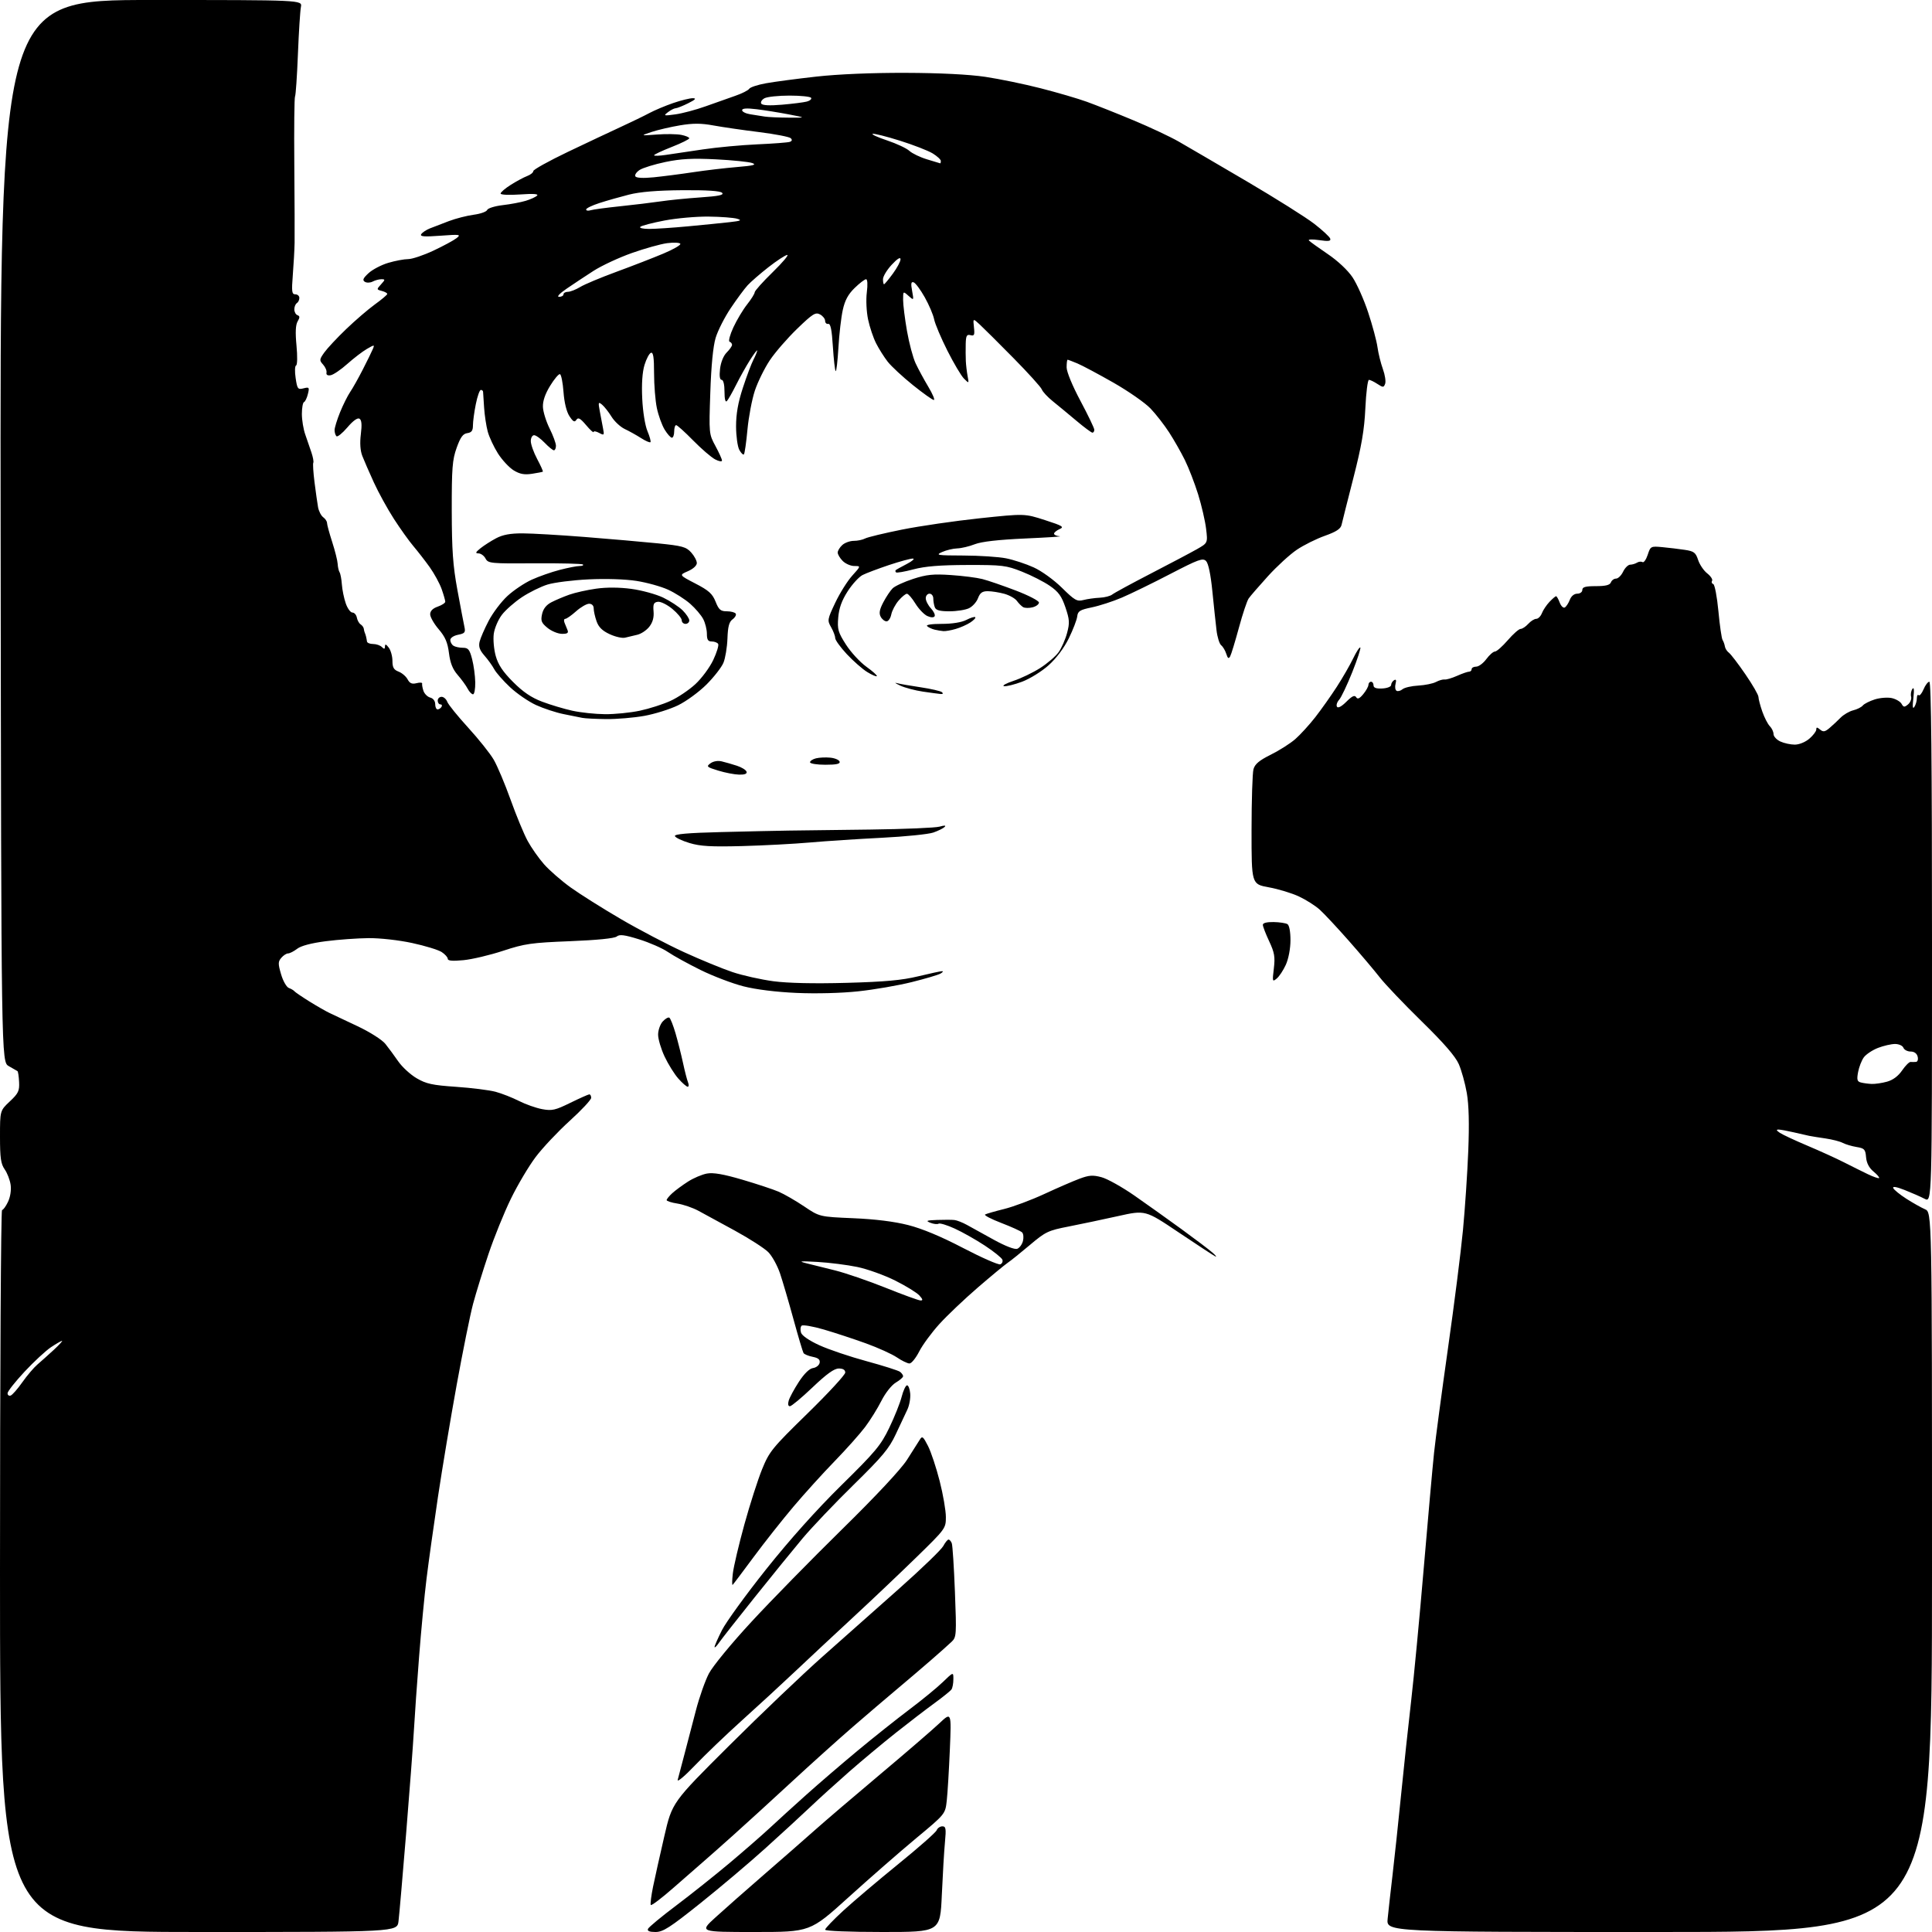 <?xml version="1.0" encoding="UTF-8" standalone="no"?>
<svg 
  version="1.1" 
  xmlns="http://www.w3.org/2000/svg" 
  xmlns:xlink="http://www.w3.org/1999/xlink" 
  xmlns:svg="http://www.w3.org/2000/svg"
  xmlns:rdf="http://www.w3.org/1999/02/22-rdf-syntax-ns#"
  xmlns:cc="http://creativecommons.org/ns#"
  xmlns:dc="http://purl.org/dc/elements/1.1/"
  viewBox="0 0 768 768"
  width="768"
  height="768"
>
<style>svg {background-color: white; }</style>"
<path stroke="none" fill="black" fill-rule="evenodd" d="M78.94,768.00C0.00,768.00 0.00,768.00 0.00,624.50C0.00,545.58 0.37,481.00 0.81,481.00C1.26,481.00 2.33,479.54 3.18,477.75C4.10,475.82 4.53,473.08 4.23,471.00C3.96,469.07 2.89,466.31 1.87,464.85C0.34,462.67 0.00,460.33 0.00,451.85C0.00,441.50 0.00,441.50 3.90,437.83C7.31,434.63 7.77,433.65 7.59,430.11C7.48,427.88 7.19,425.93 6.94,425.78C6.70,425.62 5.15,424.74 3.50,423.81C0.50,422.13 0.50,422.13 0.25,211.06C-0.00,0.00 -0.00,0.00 60.08,0.00C120.16,-0.00 120.16,-0.00 119.62,2.75C119.32,4.26 118.78,12.70 118.43,21.50C118.08,30.30 117.56,37.88 117.28,38.34C117.00,38.80 116.87,50.95 116.99,65.34C117.11,79.73 117.16,93.75 117.11,96.50C117.06,99.25 116.74,104.99 116.40,109.25C115.87,115.95 116.01,117.00 117.40,117.00C118.28,117.00 119.00,117.65 119.00,118.44C119.00,119.23 118.55,120.16 118.00,120.50C117.45,120.84 117.00,121.95 117.00,122.98C117.00,124.00 117.56,125.04 118.25,125.29C119.22,125.64 119.24,126.18 118.32,127.75C117.50,129.13 117.36,132.11 117.86,137.36C118.27,141.65 118.20,145.10 117.70,145.27C117.21,145.43 117.13,147.68 117.52,150.27C118.17,154.64 118.40,154.94 120.66,154.37C122.92,153.80 123.05,153.97 122.39,156.63C122.01,158.21 121.31,159.65 120.85,159.83C120.38,160.02 120.00,162.15 120.00,164.56C120.00,166.98 120.61,170.66 121.35,172.73C122.09,174.80 123.20,178.03 123.81,179.90C124.43,181.76 124.76,183.58 124.54,183.94C124.32,184.30 124.53,187.77 125.02,191.65C125.51,195.54 126.15,200.02 126.43,201.61C126.72,203.20 127.64,205.00 128.48,205.61C129.32,206.22 130.00,207.25 130.00,207.90C130.00,208.55 130.92,211.94 132.05,215.44C133.18,218.94 134.16,222.86 134.23,224.15C134.30,225.44 134.64,226.95 134.99,227.50C135.34,228.05 135.75,230.23 135.90,232.34C136.05,234.46 136.74,237.83 137.44,239.84C138.13,241.85 139.32,243.50 140.09,243.50C140.85,243.50 141.64,244.40 141.85,245.50C142.06,246.60 142.74,247.82 143.37,248.21C143.99,248.61 144.56,249.39 144.62,249.96C144.69,250.53 144.86,251.22 145.00,251.50C145.14,251.78 145.36,252.45 145.50,253.00C145.64,253.55 145.81,254.45 145.88,255.00C145.94,255.55 147.04,256.00 148.30,256.00C149.57,256.00 151.14,256.54 151.80,257.20C152.73,258.13 153.01,258.08 153.03,256.95C153.05,255.90 153.46,256.03 154.53,257.44C155.34,258.51 156.00,260.88 156.00,262.72C156.00,265.33 156.53,266.25 158.44,266.98C159.78,267.49 161.39,268.87 162.02,270.04C162.88,271.65 163.76,272.03 165.59,271.57C166.92,271.23 167.92,271.31 167.81,271.73C167.70,272.15 167.93,273.46 168.33,274.64C168.74,275.82 169.95,277.02 171.03,277.30C172.20,277.60 173.00,278.67 173.00,279.91C173.00,281.06 173.42,282.00 173.94,282.00C174.46,282.00 175.16,281.55 175.50,281.00C175.84,280.45 175.64,280.00 175.06,280.00C174.48,280.00 174.00,279.32 174.00,278.50C174.00,277.68 174.69,277.00 175.53,277.00C176.37,277.00 177.39,277.89 177.79,278.97C178.19,280.06 181.93,284.67 186.08,289.22C190.24,293.77 194.83,299.52 196.27,302.00C197.71,304.48 200.73,311.64 202.98,317.93C205.23,324.21 208.27,331.57 209.75,334.28C211.22,336.99 214.15,341.16 216.26,343.55C218.36,345.94 223.10,350.08 226.79,352.74C230.48,355.40 239.46,361.05 246.74,365.31C254.02,369.56 265.35,375.50 271.92,378.50C278.49,381.51 287.15,385.07 291.18,386.42C295.21,387.77 302.53,389.40 307.46,390.06C313.23,390.82 323.55,391.05 336.46,390.70C351.77,390.28 358.50,389.67 365.00,388.10C369.68,386.97 373.95,386.05 374.50,386.06C375.05,386.06 374.77,386.49 373.88,387.01C372.99,387.53 367.81,389.06 362.38,390.41C356.95,391.76 347.38,393.41 341.12,394.07C334.39,394.79 324.38,395.05 316.62,394.70C308.48,394.34 300.46,393.34 295.50,392.07C291.10,390.94 283.45,388.03 278.50,385.59C273.55,383.15 267.70,379.93 265.50,378.43C263.30,376.93 258.15,374.67 254.05,373.40C248.22,371.59 246.28,371.35 245.17,372.27C244.28,373.02 237.36,373.71 226.62,374.14C211.17,374.75 208.57,375.13 200.00,377.95C194.78,379.67 187.69,381.35 184.25,381.68C179.94,382.10 178.00,381.94 178.00,381.17C178.00,380.55 176.91,379.33 175.57,378.45C174.23,377.58 168.94,375.96 163.82,374.86C158.56,373.72 151.02,372.88 146.50,372.92C142.10,372.96 134.45,373.51 129.50,374.15C123.74,374.89 119.64,375.98 118.12,377.16C116.80,378.17 115.19,379.00 114.52,379.00C113.85,379.00 112.64,379.79 111.82,380.75C110.51,382.28 110.50,383.10 111.74,387.31C112.51,389.96 113.90,392.40 114.83,392.74C115.75,393.08 116.72,393.65 117.00,394.01C117.28,394.38 119.97,396.21 123.00,398.10C126.03,399.98 129.62,402.04 131.00,402.68C132.38,403.32 137.41,405.70 142.19,407.96C147.07,410.27 151.90,413.34 153.19,414.96C154.46,416.54 156.76,419.67 158.31,421.91C159.86,424.15 163.14,427.17 165.62,428.62C169.42,430.85 171.86,431.38 181.33,432.03C187.49,432.45 194.55,433.34 197.00,434.00C199.46,434.66 203.63,436.30 206.28,437.64C208.92,438.98 213.07,440.45 215.50,440.90C219.41,441.63 220.71,441.34 226.71,438.39C230.45,436.56 233.84,435.05 234.25,435.03C234.66,435.01 235.00,435.63 235.00,436.41C235.00,437.18 231.16,441.30 226.46,445.56C221.76,449.83 215.69,456.28 212.95,459.91C210.22,463.53 205.78,471.00 203.10,476.50C200.41,482.00 196.40,491.90 194.18,498.50C191.96,505.10 189.20,514.02 188.05,518.32C186.90,522.63 183.99,537.03 181.57,550.32C179.15,563.62 175.79,583.73 174.10,595.00C172.42,606.27 170.37,620.90 169.56,627.50C168.74,634.10 167.41,648.05 166.60,658.50C165.78,668.95 164.85,682.23 164.52,688.00C164.19,693.77 162.80,712.23 161.43,729.00C160.06,745.77 158.70,761.41 158.41,763.75C157.88,768.00 157.88,768.00 78.94,768.00zM260.58,768.00C258.15,768.00 257.23,767.61 257.59,766.75C257.89,766.06 262.91,761.90 268.76,757.50C274.61,753.10 284.14,745.51 289.95,740.64C295.75,735.76 302.98,729.46 306.01,726.64C309.04,723.81 315.56,717.88 320.51,713.45C325.45,709.02 334.68,701.10 341.00,695.85C347.32,690.60 356.55,683.27 361.50,679.54C366.45,675.82 372.41,670.94 374.75,668.68C379.00,664.58 379.00,664.58 378.98,667.54C378.98,669.17 378.64,670.98 378.23,671.57C377.83,672.16 374.80,674.60 371.50,677.01C368.20,679.41 361.27,684.72 356.10,688.82C350.93,692.92 342.61,699.86 337.60,704.25C332.60,708.64 325.57,715.00 322.00,718.40C318.43,721.79 310.38,729.19 304.12,734.83C297.87,740.48 286.30,750.25 278.42,756.55C266.27,766.26 263.56,768.00 260.58,768.00zM300.05,768.00C278.05,768.00 278.05,768.00 284.35,762.25C287.81,759.09 296.46,751.46 303.57,745.30C310.68,739.14 319.88,731.10 324.00,727.43C328.12,723.77 339.82,713.77 350.00,705.22C360.18,696.67 370.69,687.61 373.36,685.09C378.22,680.50 378.22,680.50 377.58,695.50C377.23,703.75 376.68,712.89 376.35,715.80C375.76,721.11 375.76,721.11 364.13,730.77C357.73,736.09 345.65,746.64 337.28,754.22C322.06,768.00 322.06,768.00 300.05,768.00zM350.87,768.00C337.63,768.00 328.00,767.61 328.00,767.08C328.00,766.58 331.26,763.16 335.25,759.50C339.24,755.84 349.08,747.50 357.12,740.97C365.17,734.44 372.01,728.41 372.34,727.55C372.67,726.70 373.68,726.00 374.59,726.00C376.00,726.00 376.15,726.87 375.64,732.25C375.31,735.69 374.75,745.14 374.39,753.25C373.73,768.00 373.73,768.00 350.87,768.00zM659.55,768.00C551.09,768.00 551.09,768.00 551.61,762.75C551.89,759.86 552.76,752.10 553.54,745.50C554.32,738.90 555.85,724.50 556.95,713.50C558.04,702.50 559.84,685.74 560.94,676.25C562.04,666.76 564.31,642.91 565.97,623.25C567.64,603.59 569.48,583.00 570.06,577.50C570.64,572.00 573.13,553.33 575.59,536.00C578.06,518.67 580.74,497.52 581.55,489.00C582.36,480.48 583.31,466.30 583.66,457.50C584.09,446.69 583.90,439.23 583.08,434.50C582.41,430.65 580.97,425.48 579.89,423.00C578.53,419.90 573.94,414.61 565.13,406.00C558.10,399.12 550.60,391.25 548.46,388.50C546.32,385.75 540.80,379.23 536.19,374.00C531.58,368.77 526.39,363.21 524.65,361.64C522.92,360.06 519.19,357.69 516.37,356.37C513.55,355.05 508.15,353.40 504.37,352.72C497.50,351.47 497.50,351.47 497.51,329.98C497.52,318.17 497.86,307.27 498.28,305.77C498.84,303.73 500.56,302.28 505.15,300.00C508.52,298.33 512.90,295.55 514.89,293.81C516.87,292.08 520.46,288.15 522.86,285.08C525.25,282.01 529.10,276.57 531.41,273.00C533.72,269.43 536.65,264.34 537.92,261.70C539.19,259.06 540.46,257.12 540.74,257.40C541.02,257.68 539.58,262.09 537.54,267.21C535.50,272.32 533.15,277.26 532.31,278.19C531.48,279.11 531.10,280.36 531.47,280.95C531.88,281.61 533.31,280.84 535.21,278.94C537.48,276.68 538.50,276.20 539.08,277.13C539.66,278.06 540.39,277.76 541.90,275.95C543.02,274.60 543.95,272.94 543.97,272.25C543.99,271.56 544.45,271.00 545.00,271.00C545.55,271.00 546.00,271.64 546.00,272.43C546.00,273.43 547.05,273.80 549.50,273.68C551.43,273.58 552.99,272.97 553.00,272.31C553.00,271.65 553.52,270.80 554.16,270.40C554.95,269.91 555.14,270.37 554.75,271.84C554.44,273.03 554.62,274.26 555.14,274.59C555.66,274.91 556.73,274.64 557.52,273.98C558.31,273.32 561.14,272.67 563.80,272.53C566.46,272.38 569.62,271.74 570.83,271.09C572.04,270.45 573.58,270.01 574.26,270.11C574.94,270.22 577.17,269.56 579.22,268.65C581.26,267.74 583.40,267.00 583.97,267.00C584.54,267.00 585.00,266.55 585.00,266.00C585.00,265.45 585.82,265.00 586.81,265.00C587.81,265.00 589.62,263.65 590.84,262.00C592.06,260.35 593.61,258.99 594.28,258.99C594.95,258.98 597.24,256.95 599.37,254.49C601.50,252.02 603.80,250.00 604.47,250.00C605.14,250.00 606.50,249.10 607.50,248.00C608.50,246.90 609.93,246.00 610.68,246.00C611.43,246.00 612.45,244.99 612.93,243.75C613.41,242.51 614.77,240.49 615.94,239.25C617.12,238.01 618.30,237.00 618.56,237.00C618.83,237.00 619.49,238.15 620.02,239.56C620.56,240.97 621.47,241.83 622.06,241.46C622.64,241.10 623.53,239.72 624.04,238.40C624.59,236.96 625.76,236.00 626.98,236.00C628.11,236.00 629.00,235.34 629.00,234.50C629.00,233.35 630.27,233.00 634.39,233.00C638.26,233.00 639.95,232.58 640.36,231.50C640.68,230.67 641.60,230.00 642.41,230.00C643.23,230.00 644.49,228.76 645.21,227.25C645.94,225.74 647.20,224.49 648.02,224.47C648.83,224.46 650.06,224.09 650.75,223.66C651.44,223.23 652.41,223.14 652.92,223.45C653.43,223.76 654.36,222.45 654.99,220.54C656.11,217.13 656.22,217.07 660.82,217.50C663.39,217.74 667.39,218.22 669.71,218.57C673.38,219.12 674.05,219.63 675.03,222.59C675.64,224.45 677.27,226.86 678.66,227.94C680.04,229.03 680.90,230.35 680.58,230.87C680.25,231.40 680.47,231.99 681.05,232.18C681.63,232.38 682.55,237.21 683.09,242.92C683.62,248.62 684.37,253.79 684.75,254.40C685.13,255.00 685.54,256.16 685.67,256.97C685.79,257.78 686.51,258.91 687.27,259.47C688.03,260.04 690.98,263.89 693.82,268.04C696.67,272.18 699.01,276.23 699.01,277.04C699.02,277.84 699.71,280.46 700.54,282.85C701.38,285.24 702.72,287.86 703.53,288.67C704.34,289.48 705.00,290.90 705.01,291.82C705.01,292.74 706.23,294.06 707.71,294.75C709.19,295.44 711.77,296.00 713.45,296.00C715.21,296.00 717.66,295.00 719.25,293.63C720.76,292.33 722.00,290.70 722.00,290.01C722.00,289.00 722.30,289.01 723.52,290.02C724.76,291.05 725.44,290.94 727.27,289.39C728.49,288.35 730.47,286.51 731.66,285.29C732.85,284.08 735.11,282.76 736.66,282.37C738.22,281.99 739.95,281.12 740.50,280.44C741.05,279.77 743.19,278.69 745.25,278.03C747.32,277.38 750.35,277.14 752.00,277.50C753.64,277.86 755.40,278.89 755.90,279.78C756.68,281.18 757.04,281.21 758.47,280.02C759.39,279.26 759.94,277.87 759.69,276.93C759.45,275.99 759.68,274.61 760.21,273.86C760.84,272.96 760.97,274.17 760.59,277.50C760.19,280.94 760.32,282.03 760.99,281.00C761.53,280.18 761.98,278.64 761.98,277.58C761.99,276.53 762.31,275.97 762.68,276.35C763.06,276.73 763.94,275.68 764.64,274.02C765.33,272.36 766.38,271.00 766.95,271.00C767.68,271.00 768.00,303.00 768.00,374.53C768.00,478.05 768.00,478.05 765.09,476.55C763.49,475.72 759.91,474.15 757.13,473.05C753.88,471.77 752.27,471.50 752.59,472.28C752.87,472.95 755.20,474.85 757.77,476.50C760.34,478.15 763.70,480.04 765.22,480.70C768.00,481.90 768.00,481.90 768.00,624.95C768.00,768.00 768.00,768.00 659.55,768.00zM267.81,750.34C263.02,754.55 258.92,757.66 258.69,757.25C258.46,756.84 258.87,753.58 259.60,750.00C260.34,746.42 262.34,737.42 264.06,730.00C267.18,716.50 267.18,716.50 289.84,693.93C302.30,681.52 319.02,665.57 327.00,658.50C334.98,651.42 348.72,639.23 357.54,631.40C366.36,623.57 374.20,616.00 374.96,614.58C375.72,613.16 376.66,612.00 377.06,612.00C377.46,612.00 378.04,612.66 378.35,613.47C378.66,614.27 379.22,622.98 379.60,632.82C380.26,649.84 380.20,650.80 378.31,652.60C377.22,653.65 373.50,656.96 370.04,659.97C366.58,662.98 360.51,668.15 356.55,671.47C352.59,674.79 344.74,681.49 339.10,686.37C333.46,691.25 322.45,701.15 314.64,708.37C306.83,715.59 296.42,725.10 291.50,729.50C286.58,733.90 281.20,738.67 279.53,740.10C277.86,741.52 272.59,746.13 267.81,750.34zM276.19,701.84C272.14,706.09 269.11,708.61 269.40,707.50C269.68,706.40 270.87,701.90 272.04,697.50C273.21,693.10 275.27,685.23 276.61,680.00C277.96,674.77 280.29,668.15 281.78,665.28C283.31,662.35 290.70,653.35 298.63,644.78C306.39,636.37 322.61,619.83 334.65,608.00C348.15,594.75 358.08,584.13 360.53,580.33C362.71,576.93 365.00,573.33 365.61,572.33C366.59,570.71 366.94,570.97 368.90,574.80C370.10,577.16 372.19,583.45 373.54,588.77C374.90,594.10 376.00,600.51 376.00,603.03C376.00,607.56 375.87,607.73 364.25,619.07C357.79,625.37 346.43,636.15 339.01,643.01C331.59,649.88 321.23,659.55 315.99,664.50C310.75,669.45 301.30,678.16 294.98,683.84C288.67,689.53 280.21,697.63 276.19,701.84zM285.80,653.03C284.87,654.39 284.08,655.15 284.05,654.72C284.02,654.29 285.34,651.29 286.97,648.05C288.61,644.81 296.51,633.91 304.54,623.83C313.88,612.10 324.64,600.08 334.43,590.44C348.07,577.03 350.15,574.53 353.51,567.54C355.59,563.23 357.79,557.72 358.41,555.29C359.03,552.87 359.98,550.80 360.52,550.69C361.06,550.59 361.65,552.03 361.82,553.90C362.00,555.78 361.48,558.70 360.66,560.40C359.84,562.11 357.77,566.52 356.05,570.20C353.43,575.82 350.72,579.06 339.35,590.20C331.88,597.52 322.76,607.10 319.06,611.50C315.37,615.90 306.76,626.49 299.93,635.03C293.09,643.57 286.74,651.67 285.80,653.03zM291.25,630.00C290.96,630.27 290.99,628.25 291.31,625.50C291.63,622.75 293.70,613.98 295.90,606.00C298.10,598.02 301.28,588.12 302.96,584.00C305.83,576.97 306.95,575.59 321.01,561.86C329.25,553.81 336.00,546.50 336.00,545.61C336.00,544.55 335.13,544.00 333.44,544.00C331.61,544.00 328.60,546.16 323.00,551.50C318.67,555.62 314.62,559.00 314.00,559.00C313.29,559.00 313.12,558.15 313.53,556.75C313.89,555.51 315.70,552.17 317.55,549.32C319.71,546.02 321.74,544.03 323.20,543.82C324.45,543.65 325.63,542.71 325.82,541.74C326.06,540.46 325.31,539.81 323.05,539.36C321.35,539.02 319.71,538.34 319.41,537.85C319.11,537.36 317.31,531.32 315.42,524.42C313.53,517.52 311.12,509.31 310.07,506.19C309.01,503.06 306.91,499.25 305.38,497.72C303.86,496.20 297.91,492.37 292.16,489.22C286.41,486.08 279.86,482.51 277.60,481.29C275.35,480.08 271.59,478.79 269.25,478.43C266.91,478.07 265.00,477.45 265.00,477.06C265.00,476.67 266.01,475.43 267.25,474.30C268.49,473.18 271.30,471.10 273.50,469.70C275.70,468.29 279.09,466.85 281.04,466.50C283.55,466.04 287.62,466.75 295.04,468.93C300.79,470.62 307.30,472.77 309.50,473.71C311.70,474.65 316.26,477.28 319.64,479.55C325.78,483.69 325.78,483.69 339.14,484.26C347.84,484.62 355.47,485.57 361.00,486.98C366.57,488.39 374.12,491.54 382.89,496.12C390.26,499.96 396.89,502.87 397.63,502.59C398.36,502.31 398.73,501.47 398.45,500.73C398.16,499.99 395.04,497.48 391.50,495.15C387.96,492.82 382.58,489.78 379.54,488.39C376.51,487.00 373.61,486.12 373.11,486.43C372.60,486.75 371.13,486.58 369.84,486.07C367.87,485.28 368.30,485.10 372.50,484.95C375.25,484.85 378.34,484.86 379.37,484.97C380.39,485.08 382.64,485.96 384.37,486.92C386.09,487.89 390.93,490.56 395.12,492.86C399.69,495.37 403.39,496.79 404.38,496.41C405.28,496.06 406.30,494.67 406.64,493.32C406.98,491.96 406.83,490.43 406.31,489.91C405.78,489.38 402.05,487.69 398.02,486.14C393.98,484.59 391.09,483.08 391.59,482.78C392.09,482.49 395.49,481.51 399.15,480.60C402.81,479.70 410.01,477.01 415.15,474.62C420.29,472.24 426.57,469.51 429.10,468.57C432.92,467.14 434.42,467.03 437.90,467.97C440.21,468.59 446.10,471.89 451.00,475.30C455.89,478.71 464.31,484.71 469.70,488.63C475.09,492.55 480.62,496.74 482.00,497.95C483.38,499.16 483.82,499.80 483.00,499.38C482.18,498.95 475.60,494.64 468.39,489.80C455.28,481.00 455.28,481.00 444.39,483.43C438.40,484.76 429.58,486.62 424.79,487.56C416.67,489.14 415.62,489.64 409.42,494.88C405.76,497.97 401.77,501.18 400.55,502.00C399.34,502.82 394.00,507.24 388.70,511.81C383.39,516.39 376.52,522.91 373.43,526.31C370.34,529.72 366.72,534.64 365.39,537.25C364.06,539.86 362.32,542.00 361.53,542.00C360.74,542.00 358.49,540.92 356.54,539.59C354.59,538.27 349.06,535.76 344.25,534.02C339.44,532.28 331.90,529.80 327.50,528.51C323.10,527.23 319.12,526.54 318.65,526.99C318.18,527.43 318.08,528.68 318.42,529.76C318.80,530.95 321.71,532.94 325.77,534.78C329.47,536.47 337.90,539.31 344.50,541.10C351.10,542.90 357.06,544.79 357.75,545.30C358.44,545.82 359.00,546.61 359.00,547.07C359.00,547.52 357.68,548.66 356.08,549.61C354.42,550.60 351.95,553.72 350.37,556.85C348.84,559.88 345.92,564.57 343.88,567.28C341.85,569.98 336.40,576.09 331.78,580.85C327.15,585.61 319.76,593.77 315.34,599.00C310.92,604.23 303.81,613.23 299.54,619.00C295.27,624.77 291.54,629.73 291.25,630.00zM4.22,554.76C4.89,554.54 6.97,552.17 8.85,549.50C10.73,546.83 13.44,543.64 14.88,542.41C16.32,541.18 19.24,538.56 21.38,536.59C23.51,534.61 24.99,533.00 24.67,533.00C24.35,533.00 22.38,534.13 20.29,535.52C18.21,536.90 13.47,541.29 9.76,545.27C6.05,549.25 3.01,553.10 3.01,553.83C3.00,554.57 3.55,554.98 4.22,554.76zM365.90,516.95C366.96,516.99 366.85,516.50 365.47,514.97C364.46,513.86 360.14,511.19 355.86,509.05C351.58,506.91 344.79,504.47 340.79,503.64C336.78,502.81 329.68,501.91 325.00,501.64C318.00,501.25 317.21,501.34 320.50,502.16C322.70,502.71 327.88,504.00 332.00,505.02C336.12,506.05 345.12,509.14 352.00,511.89C358.88,514.65 365.13,516.93 365.90,516.95zM746.96,468.30C747.21,468.09 746.22,466.92 744.75,465.71C742.98,464.23 741.99,462.34 741.79,460.01C741.53,456.88 741.14,456.46 738.00,455.95C736.08,455.63 733.60,454.89 732.50,454.31C731.40,453.73 728.32,452.94 725.66,452.55C723.00,452.17 720.07,451.70 719.16,451.51C718.25,451.32 715.48,450.69 713.00,450.11C710.52,449.53 707.84,449.04 707.03,449.02C705.99,449.01 706.14,449.39 707.53,450.32C708.61,451.05 713.55,453.35 718.50,455.44C723.45,457.53 729.98,460.50 733.00,462.04C736.02,463.58 740.30,465.70 742.50,466.76C744.70,467.82 746.71,468.51 746.96,468.30zM273.36,431.99C272.89,431.98 271.21,430.52 269.64,428.74C268.06,426.96 265.61,423.02 264.19,420.00C262.77,416.98 261.61,413.06 261.61,411.30C261.60,409.54 262.43,407.19 263.43,406.07C264.44,404.96 265.63,404.27 266.07,404.54C266.51,404.81 267.62,407.62 268.54,410.77C269.45,413.92 270.79,419.20 271.50,422.50C272.21,425.80 273.11,429.29 273.50,430.25C273.89,431.21 273.83,432.00 273.36,431.99zM744.00,430.88C745.38,430.94 748.13,430.54 750.13,429.98C752.49,429.33 754.59,427.75 756.13,425.50C757.43,423.60 758.95,422.08 759.50,422.14C760.05,422.19 761.02,422.18 761.66,422.12C762.30,422.05 762.58,421.12 762.29,420.00C761.96,418.74 760.93,418.00 759.49,418.00C758.24,418.00 756.95,417.32 756.64,416.50C756.32,415.67 754.83,415.00 753.31,415.00C751.80,415.00 748.75,415.70 746.53,416.56C744.32,417.42 741.78,419.11 740.90,420.31C740.02,421.52 739.00,424.15 738.62,426.17C738.06,429.20 738.25,429.92 739.72,430.30C740.70,430.56 742.62,430.82 744.00,430.88zM507.51,388.99C505.80,390.41 505.74,390.21 506.37,384.99C506.92,380.35 506.63,378.67 504.51,374.15C503.13,371.21 502.00,368.27 502.00,367.62C502.00,366.89 503.62,366.48 506.28,366.53C508.63,366.57 511.11,366.95 511.78,367.36C512.51,367.82 512.99,370.38 512.98,373.81C512.97,377.14 512.20,381.16 511.14,383.50C510.14,385.70 508.51,388.17 507.51,388.99zM294.99,336.33C282.63,336.65 278.38,336.41 274.07,335.11C271.09,334.21 268.49,332.97 268.29,332.36C268.02,331.56 273.45,331.09 286.71,330.76C297.04,330.50 309.10,330.23 313.50,330.17C317.90,330.11 332.52,329.92 346.00,329.76C359.48,329.59 371.85,329.07 373.50,328.60C375.49,328.03 376.16,328.08 375.50,328.73C374.95,329.28 372.93,330.28 371.00,330.95C369.07,331.62 359.85,332.56 350.50,333.03C341.15,333.50 328.32,334.34 322.00,334.90C315.68,335.46 303.52,336.10 294.99,336.33zM293.83,307.93C292.00,307.89 288.26,307.17 285.52,306.33C280.92,304.92 280.69,304.70 282.43,303.42C283.56,302.60 285.37,302.29 286.91,302.66C288.34,303.00 291.04,303.78 292.92,304.39C294.81,305.00 296.53,306.06 296.76,306.75C297.03,307.59 296.07,307.98 293.83,307.93zM328.08,304.00C324.74,304.00 322.00,303.56 322.00,303.02C322.00,302.48 323.06,301.77 324.36,301.45C325.66,301.12 328.21,301.00 330.03,301.18C331.86,301.35 333.53,302.06 333.76,302.75C334.05,303.66 332.50,304.00 328.08,304.00zM241.00,285.85C236.88,285.80 232.60,285.59 231.50,285.37C230.40,285.16 227.03,284.48 224.00,283.86C220.98,283.25 216.07,281.63 213.11,280.28C210.14,278.92 205.49,275.73 202.77,273.19C200.05,270.64 197.22,267.42 196.47,266.03C195.73,264.64 193.97,262.20 192.57,260.61C190.68,258.46 190.19,257.06 190.64,255.11C190.98,253.68 192.61,249.91 194.27,246.75C195.93,243.58 199.28,239.16 201.72,236.91C204.15,234.66 208.48,231.76 211.32,230.46C214.17,229.16 219.18,227.40 222.46,226.55C225.74,225.70 229.30,225.00 230.38,225.00C231.45,225.00 232.06,224.73 231.73,224.40C231.41,224.07 222.80,223.86 212.62,223.93C194.97,224.05 194.05,223.96 193.01,222.03C192.42,220.91 191.16,219.99 190.21,219.98C188.85,219.96 189.01,219.55 191.00,217.94C192.38,216.84 195.17,215.05 197.21,213.97C199.87,212.56 202.85,212.01 207.71,212.02C211.44,212.03 222.60,212.68 232.50,213.46C242.40,214.24 255.45,215.38 261.50,215.99C271.23,216.97 272.76,217.39 274.75,219.61C275.99,220.98 277.00,222.88 277.00,223.82C277.00,224.82 275.54,226.16 273.46,227.06C269.92,228.59 269.92,228.59 276.42,231.96C281.74,234.71 283.19,236.01 284.45,239.16C285.74,242.40 286.45,243.00 288.93,243.00C290.55,243.00 292.14,243.42 292.46,243.93C292.77,244.44 292.22,245.46 291.22,246.18C289.84,247.18 289.34,249.04 289.17,253.86C289.04,257.35 288.32,261.68 287.57,263.48C286.82,265.28 283.78,269.17 280.82,272.13C277.85,275.08 272.78,278.79 269.55,280.36C266.31,281.94 260.25,283.83 256.08,284.58C251.91,285.32 245.12,285.89 241.00,285.85zM240.50,283.90C244.35,283.94 250.58,283.31 254.33,282.52C258.09,281.72 263.57,279.97 266.51,278.62C269.45,277.28 273.90,274.29 276.40,271.98C278.91,269.67 282.11,265.35 283.52,262.37C284.93,259.38 285.81,256.51 285.48,255.97C285.15,255.44 284.01,255.00 282.94,255.00C281.44,255.00 281.00,254.30 281.00,251.95C281.00,250.27 280.35,247.64 279.55,246.10C278.75,244.56 276.41,241.81 274.35,240.00C272.28,238.19 268.32,235.66 265.55,234.40C262.77,233.13 257.12,231.56 253.00,230.92C248.56,230.23 240.81,229.98 234.00,230.31C227.68,230.61 220.31,231.54 217.63,232.37C214.95,233.20 210.38,235.46 207.47,237.39C204.56,239.32 200.97,242.48 199.50,244.41C198.02,246.35 196.58,249.74 196.28,251.96C195.98,254.18 196.33,258.13 197.06,260.75C198.02,264.22 199.87,267.00 203.95,271.09C207.92,275.08 211.23,277.32 215.51,278.93C218.80,280.18 224.20,281.79 227.50,282.52C230.80,283.25 236.65,283.87 240.50,283.90zM188.04,276.00C187.50,276.00 186.54,274.99 185.89,273.75C185.24,272.51 183.46,270.06 181.93,268.30C179.95,266.03 178.96,263.53 178.47,259.61C177.94,255.39 176.99,253.18 174.39,250.14C172.53,247.97 171.00,245.29 171.00,244.19C171.00,242.87 172.02,241.84 174.00,241.15C175.65,240.57 177.00,239.69 177.00,239.18C177.00,238.67 176.35,236.41 175.56,234.16C174.76,231.91 172.62,227.99 170.81,225.45C168.99,222.91 166.09,219.18 164.38,217.16C162.66,215.15 159.16,210.25 156.60,206.29C154.04,202.32 150.45,195.80 148.62,191.79C146.79,187.78 144.72,183.04 144.03,181.26C143.21,179.15 143.00,176.13 143.44,172.61C143.92,168.79 143.76,166.97 142.90,166.44C142.13,165.96 140.35,167.24 138.08,169.91C136.09,172.24 134.14,173.81 133.74,173.40C133.33,173.00 133.00,171.90 133.00,170.97C133.00,170.03 133.98,166.84 135.18,163.88C136.38,160.92 138.19,157.30 139.19,155.83C140.20,154.36 142.48,150.31 144.25,146.83C146.03,143.35 147.82,139.69 148.23,138.70C148.94,136.97 148.85,136.97 145.86,138.70C144.14,139.69 140.64,142.37 138.07,144.66C135.51,146.95 132.53,148.97 131.45,149.16C130.21,149.38 129.61,149.00 129.79,148.12C129.95,147.37 129.34,145.93 128.44,144.93C126.90,143.23 126.93,142.91 128.92,140.11C130.10,138.46 134.00,134.28 137.61,130.82C141.21,127.36 146.35,122.95 149.02,121.01C151.70,119.08 153.91,117.21 153.94,116.87C153.98,116.52 153.01,115.98 151.81,115.66C149.66,115.10 149.65,115.04 151.46,113.04C153.17,111.16 153.18,111.00 151.59,111.00C150.64,111.00 149.09,111.42 148.13,111.93C147.17,112.44 145.78,112.48 145.04,112.03C143.99,111.38 144.32,110.61 146.50,108.59C148.04,107.16 151.57,105.31 154.33,104.49C157.10,103.67 160.66,103.00 162.25,103.00C163.83,103.00 168.36,101.48 172.32,99.62C176.27,97.76 180.40,95.53 181.50,94.66C183.35,93.20 182.87,93.12 175.09,93.70C168.60,94.18 166.86,94.04 167.44,93.10C167.85,92.43 169.39,91.40 170.85,90.81C172.31,90.23 175.74,88.91 178.47,87.88C181.21,86.85 185.63,85.72 188.31,85.36C190.98,85.01 193.39,84.16 193.65,83.47C193.92,82.78 196.69,81.92 199.82,81.55C202.94,81.19 207.07,80.41 209.00,79.82C210.93,79.24 212.95,78.31 213.50,77.75C214.17,77.08 211.94,76.93 206.75,77.30C202.36,77.61 199.00,77.45 199.00,76.94C199.00,76.43 200.82,74.87 203.05,73.47C205.28,72.06 208.20,70.49 209.55,69.98C210.90,69.47 212.00,68.58 212.00,68.00C212.00,67.42 218.19,63.99 225.75,60.37C233.31,56.76 242.88,52.25 247.00,50.35C251.12,48.45 256.17,46.00 258.20,44.91C260.24,43.82 264.47,42.04 267.61,40.96C270.75,39.88 274.26,39.02 275.41,39.04C276.94,39.07 276.45,39.60 273.57,41.04C271.41,42.12 269.16,43.01 268.57,43.03C267.98,43.05 266.60,43.76 265.50,44.61C263.64,46.04 263.86,46.10 268.50,45.46C271.25,45.08 276.65,43.64 280.50,42.26C284.35,40.88 289.67,39.00 292.31,38.08C294.96,37.17 297.44,35.91 297.82,35.30C298.20,34.68 301.21,33.69 304.50,33.10C307.80,32.50 316.80,31.31 324.50,30.45C333.18,29.48 346.66,28.92 359.96,28.96C373.64,29.00 385.13,29.58 391.64,30.54C397.26,31.38 407.18,33.42 413.68,35.09C420.18,36.75 428.43,39.16 432.00,40.45C435.57,41.74 443.90,45.04 450.50,47.80C457.10,50.55 465.20,54.36 468.50,56.25C471.80,58.14 483.95,65.24 495.50,72.02C507.05,78.81 519.17,86.43 522.42,88.96C525.68,91.48 528.54,94.13 528.78,94.85C529.12,95.87 528.14,96.00 524.36,95.45C521.60,95.05 519.86,95.12 520.33,95.62C520.78,96.09 524.16,98.52 527.83,101.01C531.79,103.69 535.78,107.44 537.66,110.24C539.40,112.84 542.20,119.13 543.88,124.23C545.57,129.33 547.23,135.53 547.57,138.00C547.91,140.47 548.88,144.40 549.72,146.71C550.56,149.03 550.96,151.67 550.61,152.57C550.03,154.09 549.79,154.09 547.52,152.61C546.17,151.72 544.67,151.00 544.17,151.00C543.68,151.00 543.04,156.06 542.75,162.25C542.34,170.96 541.26,177.23 537.99,190.00C535.67,199.07 533.55,207.47 533.29,208.65C532.93,210.23 531.16,211.39 526.65,212.99C523.27,214.19 518.25,216.68 515.50,218.54C512.75,220.39 507.59,225.12 504.03,229.04C500.47,232.97 497.02,236.95 496.37,237.89C495.71,238.82 493.96,244.07 492.48,249.54C490.99,255.02 489.43,260.14 489.01,260.91C488.42,261.99 488.05,261.75 487.47,259.92C487.05,258.59 486.14,257.06 485.44,256.50C484.74,255.95 483.90,253.25 483.58,250.50C483.25,247.75 482.51,240.78 481.93,235.00C481.27,228.37 480.35,223.95 479.43,223.02C478.14,221.72 476.45,222.33 465.21,228.16C458.19,231.81 449.53,236.03 445.97,237.55C442.41,239.07 437.02,240.82 434.00,241.44C429.27,242.42 428.46,242.92 428.21,245.04C428.06,246.39 426.55,250.31 424.87,253.74C423.00,257.56 419.90,261.70 416.86,264.43C414.13,266.89 409.39,269.83 406.30,270.99C403.21,272.14 399.97,272.94 399.10,272.76C398.22,272.58 399.94,271.63 402.91,270.64C405.89,269.66 410.66,267.36 413.52,265.53C416.38,263.70 419.67,260.87 420.82,259.25C421.98,257.62 423.49,254.20 424.17,251.65C425.26,247.59 425.17,246.29 423.52,241.42C422.00,236.96 420.75,235.24 417.32,232.88C414.96,231.25 409.98,228.71 406.26,227.24C399.96,224.74 398.47,224.56 384.50,224.59C373.64,224.62 367.73,225.10 363.10,226.33C359.58,227.27 356.47,227.80 356.18,227.52C355.90,227.23 355.85,226.83 356.08,226.63C356.31,226.42 358.30,225.31 360.50,224.17C362.70,223.02 363.76,222.07 362.86,222.04C361.96,222.02 357.69,223.18 353.36,224.62C349.04,226.07 344.32,227.85 342.88,228.58C341.44,229.32 338.77,232.24 336.95,235.07C334.60,238.73 333.52,241.75 333.21,245.48C332.82,250.17 333.15,251.34 336.29,256.24C338.22,259.26 341.87,263.22 344.40,265.04C346.93,266.85 348.80,268.54 348.55,268.78C348.31,269.03 346.57,268.28 344.70,267.12C342.82,265.96 339.20,262.78 336.64,260.05C334.09,257.32 332.00,254.43 332.00,253.62C332.00,252.82 331.27,250.89 330.38,249.33C328.82,246.61 328.88,246.24 332.03,239.59C333.83,235.79 336.86,230.95 338.77,228.84C342.23,225.00 342.23,225.00 339.62,225.00C338.18,225.00 336.10,224.10 335.00,223.00C333.90,221.90 333.00,220.39 333.00,219.65C333.00,218.92 333.82,217.57 334.83,216.65C335.83,215.74 337.89,215.00 339.39,215.00C340.90,215.00 342.92,214.58 343.89,214.06C344.86,213.54 351.47,211.95 358.58,210.52C365.68,209.10 379.55,207.08 389.40,206.03C407.30,204.14 407.30,204.14 415.36,206.74C422.40,209.01 423.14,209.46 421.21,210.32C419.99,210.86 419.00,211.69 419.00,212.15C419.00,212.62 420.01,213.08 421.25,213.17C422.49,213.27 416.30,213.67 407.50,214.06C396.84,214.54 390.16,215.30 387.50,216.34C385.30,217.21 382.15,217.95 380.50,218.00C378.85,218.05 376.15,218.70 374.50,219.44C371.76,220.68 372.51,220.80 383.00,220.83C389.32,220.85 396.94,221.35 399.93,221.94C402.91,222.53 407.86,224.16 410.93,225.56C414.06,226.98 418.98,230.54 422.16,233.68C427.20,238.65 428.14,239.18 430.66,238.52C432.22,238.11 435.13,237.70 437.13,237.61C439.12,237.52 441.37,236.94 442.13,236.33C442.88,235.72 449.80,231.96 457.50,227.98C465.20,224.00 473.44,219.65 475.81,218.30C480.12,215.84 480.12,215.84 479.44,210.17C479.06,207.05 477.64,200.90 476.27,196.50C474.90,192.10 472.53,185.98 471.01,182.89C469.49,179.81 466.67,174.86 464.75,171.89C462.83,168.93 459.52,164.66 457.38,162.42C455.25,160.17 448.62,155.55 442.66,152.14C436.69,148.74 430.23,145.29 428.28,144.47C426.34,143.66 424.59,143.00 424.38,143.00C424.17,143.00 424.00,144.37 424.00,146.03C424.00,147.80 426.30,153.38 429.50,159.37C432.52,165.03 435.00,170.19 435.00,170.83C435.00,171.48 434.66,172.00 434.25,171.99C433.84,171.99 430.96,169.85 427.86,167.24C424.76,164.63 420.55,161.15 418.50,159.50C416.45,157.85 414.49,155.74 414.14,154.81C413.79,153.88 408.70,148.25 402.84,142.31C396.98,136.36 390.96,130.38 389.47,129.00C386.76,126.50 386.76,126.50 387.16,130.10C387.50,133.16 387.30,133.63 385.78,133.23C384.31,132.85 383.98,133.44 383.89,136.63C383.84,138.76 383.85,141.85 383.93,143.50C384.01,145.15 384.33,147.85 384.64,149.50C385.20,152.50 385.20,152.50 383.19,150.50C382.09,149.40 379.13,144.40 376.60,139.39C374.07,134.37 371.71,128.78 371.34,126.96C370.98,125.13 369.29,121.17 367.59,118.15C365.89,115.13 363.91,112.47 363.18,112.23C362.17,111.89 362.03,112.68 362.58,115.64C363.28,119.50 363.28,119.50 361.14,117.60C359.00,115.69 359.00,115.69 359.00,119.21C359.00,121.15 359.69,126.71 360.54,131.56C361.39,136.42 362.93,142.21 363.98,144.44C365.02,146.67 367.29,150.86 369.02,153.75C370.75,156.64 371.74,159.00 371.21,159.00C370.69,159.00 366.94,156.33 362.88,153.07C358.82,149.80 354.32,145.63 352.88,143.79C351.44,141.94 349.36,138.65 348.26,136.47C347.15,134.29 345.72,130.03 345.08,127.01C344.43,123.92 344.20,119.21 344.57,116.26C344.97,113.10 344.85,111.00 344.27,111.00C343.74,111.00 341.70,112.56 339.75,114.46C337.16,116.97 335.86,119.37 335.02,123.21C334.37,126.12 333.59,132.90 333.28,138.27C332.96,143.64 332.47,147.81 332.19,147.52C331.90,147.24 331.41,142.84 331.08,137.75C330.67,131.12 330.15,128.57 329.25,128.75C328.56,128.89 328.00,128.34 328.00,127.54C328.00,126.73 327.08,125.58 325.96,124.98C324.18,124.02 323.05,124.73 316.89,130.68C313.02,134.42 308.12,140.06 306.01,143.22C303.90,146.38 301.23,151.81 300.07,155.28C298.92,158.75 297.59,165.75 297.12,170.83C296.65,175.91 296.02,180.31 295.71,180.62C295.41,180.92 294.59,180.12 293.89,178.84C293.19,177.55 292.61,173.35 292.60,169.50C292.59,164.57 293.38,160.05 295.29,154.20C296.78,149.64 298.67,144.60 299.50,143.00C300.32,141.41 301.00,139.76 301.00,139.35C301.00,138.94 299.73,140.62 298.17,143.07C296.61,145.53 294.11,150.00 292.60,153.02C291.09,156.03 289.44,158.93 288.93,159.45C288.35,160.04 288.00,158.61 288.00,155.70C288.00,152.87 287.55,151.00 286.87,151.00C286.13,151.00 285.91,149.50 286.23,146.64C286.53,144.03 287.58,141.42 288.86,140.14C290.04,138.96 291.00,137.59 291.00,137.08C291.00,136.58 290.56,136.02 290.02,135.83C289.48,135.65 290.16,133.09 291.53,130.13C292.90,127.18 295.36,123.07 297.01,120.99C298.65,118.91 300.00,116.75 300.00,116.19C300.00,115.63 303.24,112.01 307.20,108.15C311.16,104.28 313.73,101.22 312.91,101.34C312.09,101.46 308.74,103.66 305.46,106.22C302.18,108.79 298.46,112.02 297.20,113.39C295.93,114.77 292.91,118.86 290.48,122.48C288.04,126.11 285.35,131.42 284.48,134.29C283.47,137.64 282.71,145.38 282.36,156.00C281.80,172.37 281.82,172.54 284.40,177.30C285.83,179.94 287.00,182.54 287.00,183.08C287.00,183.61 285.76,183.40 284.25,182.60C282.74,181.80 278.81,178.42 275.53,175.08C272.25,171.73 269.21,169.00 268.78,169.00C268.35,169.00 268.00,170.12 268.00,171.50C268.00,172.88 267.59,174.00 267.08,174.00C266.58,174.00 265.28,172.54 264.19,170.75C263.11,168.96 261.72,165.12 261.11,162.20C260.50,159.29 260.00,153.06 260.00,148.37C260.00,142.07 259.68,139.94 258.77,140.24C258.10,140.47 256.94,142.64 256.20,145.08C255.33,147.95 255.01,152.65 255.30,158.50C255.54,163.67 256.43,169.16 257.38,171.40C258.28,173.55 258.82,175.52 258.56,175.77C258.30,176.03 256.61,175.29 254.80,174.13C252.98,172.97 250.08,171.35 248.35,170.54C246.62,169.72 244.25,167.52 243.09,165.64C241.93,163.76 240.24,161.61 239.33,160.86C237.84,159.62 237.75,159.86 238.43,163.50C238.83,165.70 239.42,168.79 239.73,170.36C240.26,173.04 240.15,173.15 238.15,172.08C236.97,171.45 235.99,171.28 235.97,171.71C235.96,172.15 234.61,170.93 232.99,169.00C230.67,166.26 229.83,165.80 229.12,166.88C228.41,167.97 227.82,167.66 226.36,165.43C225.20,163.67 224.31,160.03 224.00,155.78C223.72,152.03 223.09,148.86 222.58,148.73C222.08,148.60 220.32,150.69 218.68,153.37C216.70,156.59 215.73,159.43 215.82,161.75C215.89,163.68 217.09,167.54 218.47,170.32C219.86,173.11 221.00,176.20 221.00,177.20C221.00,178.19 220.63,179.00 220.19,179.00C219.74,179.00 218.08,177.65 216.50,176.00C214.92,174.35 213.04,173.00 212.31,173.00C211.59,173.00 211.00,174.06 211.00,175.35C211.00,176.64 212.14,179.85 213.54,182.48C214.94,185.11 215.95,187.36 215.79,187.49C215.63,187.62 213.69,188.00 211.47,188.34C208.44,188.80 206.65,188.47 204.20,186.98C202.42,185.89 199.61,182.87 197.95,180.27C196.30,177.66 194.47,173.74 193.88,171.56C193.29,169.37 192.64,165.09 192.44,162.04C192.23,158.99 192.05,156.16 192.03,155.75C192.02,155.34 191.61,155.00 191.14,155.00C190.66,155.00 189.76,157.55 189.14,160.67C188.51,163.78 188.00,167.58 188.00,169.10C188.00,171.20 187.46,171.94 185.75,172.18C184.03,172.42 183.03,173.80 181.53,178.00C179.81,182.78 179.56,186.06 179.58,203.00C179.61,218.71 180.04,224.83 181.82,234.50C183.03,241.10 184.29,247.67 184.60,249.11C185.11,251.40 184.80,251.79 182.09,252.33C180.32,252.69 179.00,253.58 179.00,254.42C179.00,255.22 179.56,256.25 180.25,256.69C180.94,257.14 182.62,257.50 184.00,257.50C186.12,257.50 186.68,258.18 187.67,262.00C188.31,264.48 188.88,268.64 188.92,271.25C188.96,273.86 188.57,276.00 188.04,276.00zM373.95,275.88C373.15,275.81 369.97,275.38 366.87,274.93C363.77,274.47 359.72,273.40 357.87,272.54C356.02,271.68 355.38,271.22 356.45,271.53C357.52,271.84 361.79,272.59 365.95,273.20C370.10,273.82 373.93,274.70 374.45,275.16C375.02,275.66 374.81,275.95 373.95,275.88zM248.50,253.48C247.40,253.77 244.65,253.16 242.39,252.11C239.44,250.76 237.95,249.30 237.14,246.96C236.51,245.17 236.00,242.87 236.00,241.85C236.00,240.73 235.28,240.00 234.18,240.00C233.18,240.00 230.85,241.35 229.00,243.00C227.15,244.65 225.22,246.00 224.71,246.00C224.20,246.00 224.06,246.68 224.39,247.50C224.73,248.32 225.27,249.68 225.61,250.50C226.06,251.63 225.51,251.99 223.36,251.96C221.79,251.94 219.21,250.88 217.64,249.59C215.21,247.60 214.89,246.79 215.48,244.11C215.94,242.01 217.17,240.44 219.20,239.40C220.86,238.54 224.08,237.18 226.34,236.38C228.61,235.58 233.39,234.51 236.96,234.01C241.10,233.42 246.20,233.45 250.98,234.09C255.12,234.65 260.81,236.21 263.63,237.56C266.45,238.92 269.93,241.21 271.38,242.65C272.82,244.09 274.00,245.89 274.00,246.64C274.00,247.39 273.32,248.00 272.50,248.00C271.68,248.00 271.00,247.36 271.00,246.57C271.00,245.79 269.31,243.75 267.25,242.04C265.19,240.34 262.60,239.07 261.50,239.22C259.86,239.45 259.55,240.14 259.80,243.05C260.01,245.45 259.46,247.42 258.09,249.16C256.97,250.58 254.81,252.01 253.28,252.34C251.75,252.68 249.60,253.19 248.50,253.48zM375.01,250.88C374.18,250.82 372.60,250.55 371.50,250.29C370.40,250.02 369.07,249.40 368.55,248.90C367.98,248.36 370.30,248.00 374.35,248.00C378.53,248.00 382.26,247.40 384.14,246.43C385.82,245.56 387.41,245.07 387.68,245.35C387.95,245.62 387.06,246.57 385.71,247.45C384.35,248.34 381.73,249.50 379.88,250.03C378.03,250.57 375.84,250.95 375.01,250.88zM352.41,247.00C351.67,247.00 350.62,246.17 350.08,245.15C349.35,243.78 349.62,242.29 351.14,239.40C352.27,237.26 353.93,234.76 354.84,233.87C355.75,232.97 359.43,231.28 363.00,230.12C368.36,228.38 371.00,228.11 378.00,228.59C382.68,228.90 388.30,229.62 390.50,230.18C392.70,230.74 398.66,232.79 403.75,234.73C408.84,236.67 413.00,238.83 413.00,239.52C413.00,240.22 411.85,241.07 410.45,241.42C409.05,241.77 407.37,241.74 406.70,241.34C406.04,240.95 404.92,239.82 404.22,238.85C403.52,237.88 401.27,236.61 399.22,236.04C397.17,235.48 394.22,235.01 392.66,235.01C390.47,235.00 389.59,235.64 388.77,237.79C388.19,239.33 386.57,241.13 385.16,241.79C383.75,242.46 380.26,243.00 377.41,243.00C373.59,243.00 372.05,242.58 371.61,241.42C371.27,240.55 371.00,238.97 371.00,237.92C371.00,236.86 370.32,236.00 369.50,236.00C368.68,236.00 368.00,236.82 368.00,237.81C368.00,238.81 368.92,240.61 370.05,241.82C371.18,243.04 371.84,244.45 371.52,244.98C371.15,245.56 370.05,245.52 368.60,244.87C367.33,244.28 365.20,242.06 363.89,239.93C362.58,237.80 361.06,236.04 360.53,236.03C360.00,236.01 358.50,237.23 357.21,238.74C355.91,240.25 354.61,242.72 354.30,244.24C354.00,245.76 353.15,247.00 352.41,247.00zM222.25,118.00C223.21,118.00 224.00,117.55 224.00,117.00C224.00,116.45 224.79,116.00 225.75,116.00C226.71,115.99 228.90,115.14 230.61,114.10C232.32,113.05 238.84,110.32 245.11,108.02C251.37,105.72 259.75,102.47 263.73,100.79C267.71,99.12 270.73,97.37 270.44,96.90C270.15,96.43 267.80,96.33 265.21,96.66C262.62,97.00 256.29,98.77 251.14,100.59C246.00,102.41 239.13,105.61 235.89,107.70C232.65,109.79 227.86,112.96 225.25,114.75C222.40,116.70 221.21,118.00 222.25,118.00zM351.41,113.00C351.64,113.00 353.22,111.11 354.91,108.80C356.61,106.49 357.99,103.91 357.97,103.05C357.96,102.05 356.71,102.83 354.47,105.24C352.56,107.29 351.00,109.88 351.00,110.99C351.00,112.09 351.19,113.00 351.41,113.00zM258.05,91.00C260.50,91.00 267.45,90.54 273.50,89.97C279.55,89.40 286.98,88.66 290.00,88.32C294.51,87.81 295.05,87.56 293.00,86.95C291.62,86.54 286.53,86.15 281.68,86.10C276.83,86.04 268.95,86.74 264.18,87.65C259.41,88.56 255.07,89.69 254.55,90.15C254.01,90.63 255.54,91.00 258.05,91.00zM234.75,83.58C235.71,83.28 240.98,82.57 246.46,82.00C251.94,81.43 259.14,80.56 262.46,80.07C265.78,79.57 272.93,78.85 278.35,78.48C285.77,77.97 287.91,77.51 287.05,76.65C286.28,75.88 281.08,75.54 271.20,75.61C261.19,75.69 254.43,76.25 250.00,77.37C246.43,78.28 241.14,79.78 238.25,80.72C235.36,81.65 233.00,82.80 233.00,83.27C233.00,83.75 233.79,83.89 234.75,83.58zM259.85,70.48C263.51,70.11 270.55,69.21 275.50,68.46C280.45,67.71 288.31,66.79 292.97,66.40C299.51,65.86 300.89,65.50 299.05,64.82C297.74,64.34 291.23,63.67 284.58,63.34C275.32,62.87 270.64,63.12 264.54,64.39C260.17,65.30 255.54,66.73 254.26,67.56C252.98,68.40 252.22,69.55 252.57,70.11C252.97,70.76 255.67,70.89 259.85,70.48zM373.75,64.93C373.89,64.97 374.00,64.54 374.00,63.99C374.00,63.43 372.54,62.08 370.75,60.98C368.96,59.89 363.10,57.61 357.72,55.92C352.34,54.23 347.47,53.01 346.89,53.20C346.31,53.40 348.91,54.58 352.66,55.83C356.42,57.09 360.39,58.95 361.49,59.97C362.60,60.99 365.75,62.51 368.50,63.34C371.25,64.18 373.61,64.89 373.75,64.93zM264.75,61.57C267.36,61.19 274.00,60.20 279.50,59.38C285.00,58.56 294.68,57.66 301.00,57.38C307.32,57.10 313.14,56.66 313.92,56.40C314.86,56.09 315.00,55.60 314.34,54.94C313.80,54.40 308.11,53.30 301.70,52.50C295.29,51.71 287.15,50.52 283.60,49.87C278.71,48.97 275.50,48.96 270.33,49.82C266.57,50.45 261.48,51.64 259.00,52.46C254.50,53.97 254.50,53.97 261.08,53.48C264.69,53.20 269.08,53.27 270.83,53.62C272.57,53.96 274.00,54.57 274.00,54.97C274.00,55.36 270.85,56.92 267.00,58.43C263.15,59.94 260.00,61.42 260.00,61.72C260.00,62.03 262.14,61.96 264.75,61.57zM313.50,46.77C320.50,46.81 320.50,46.81 313.50,45.46C309.65,44.72 303.91,43.80 300.75,43.42C296.82,42.94 295.00,43.06 295.00,43.81C295.00,44.42 296.46,45.15 298.25,45.43C300.04,45.72 302.62,46.13 304.00,46.34C305.38,46.56 309.65,46.75 313.50,46.77zM310.89,41.62C315.08,41.26 319.51,40.70 320.74,40.37C321.97,40.04 322.73,39.37 322.43,38.89C322.13,38.40 318.28,38.00 313.88,38.00C309.47,38.00 304.99,38.47 303.91,39.05C302.83,39.63 302.24,40.59 302.61,41.18C303.06,41.90 305.85,42.05 310.89,41.62z" />

</svg>